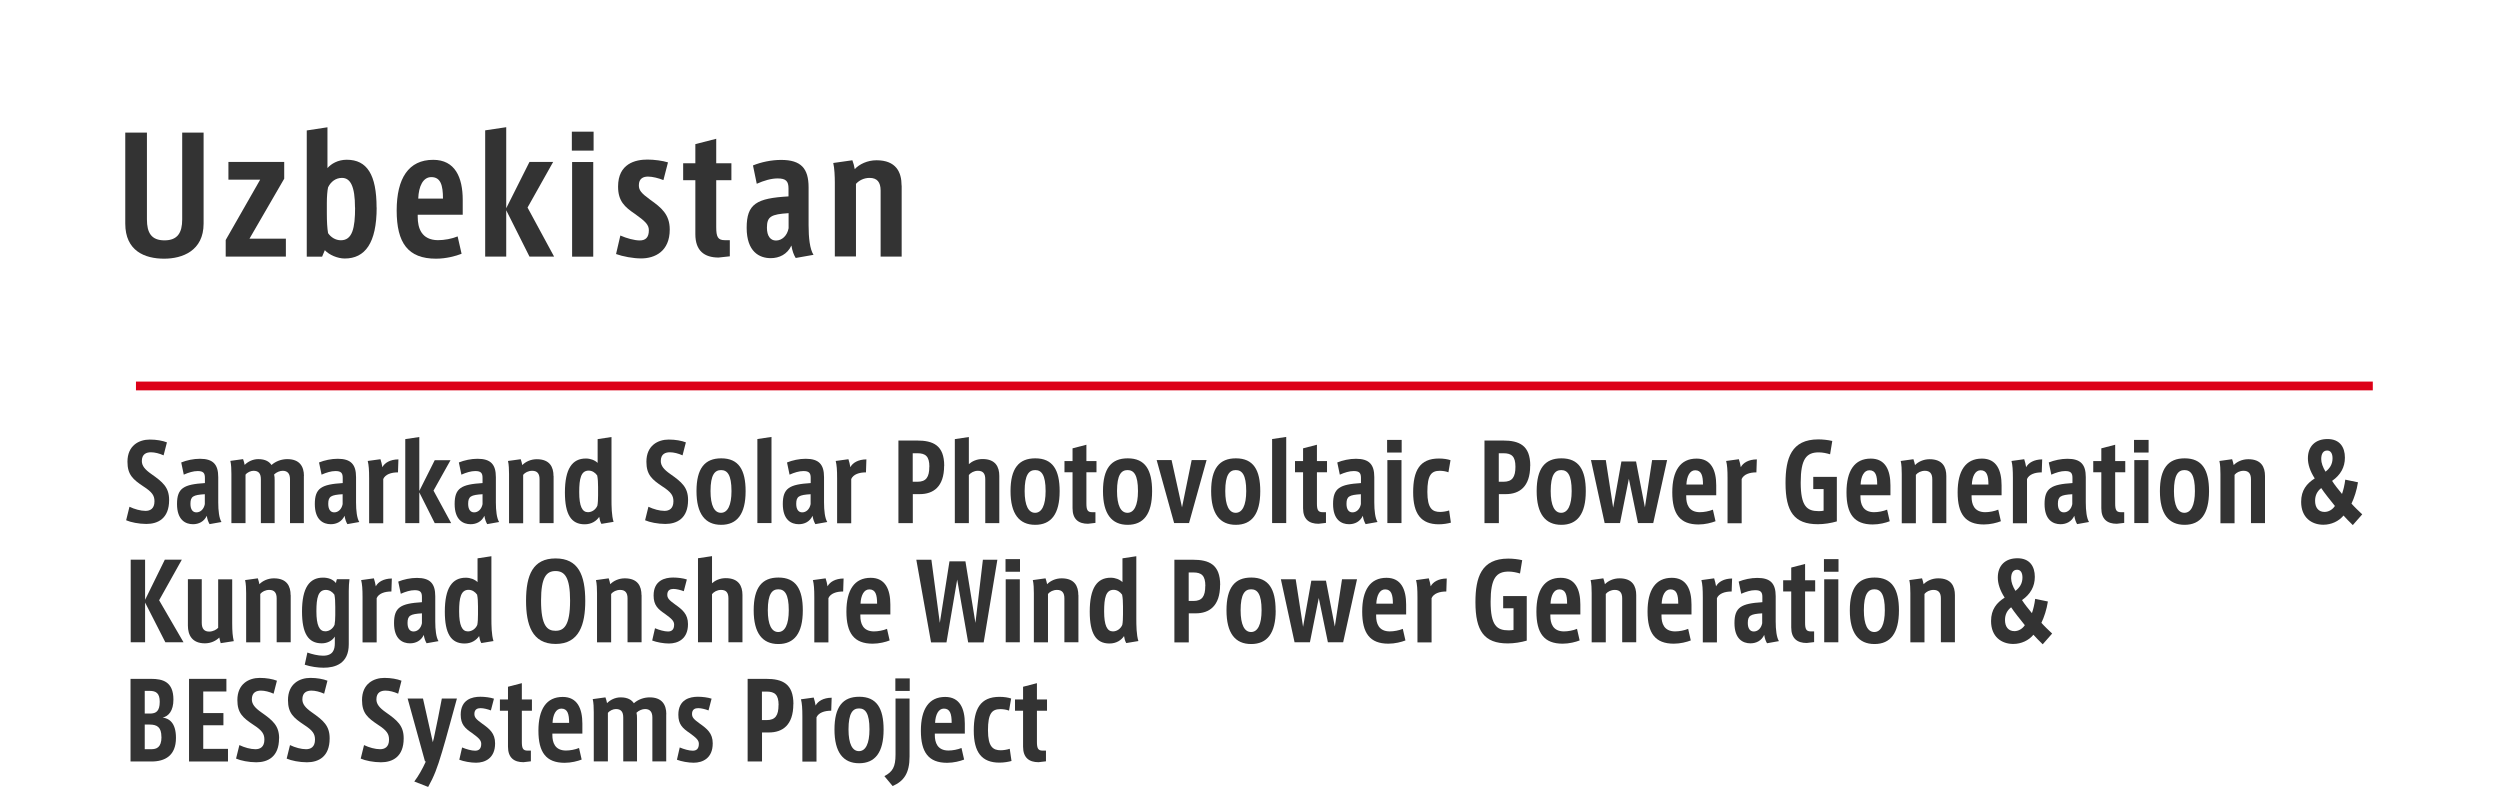 <?xml version="1.0" encoding="UTF-8"?>
<svg id="_レイヤー_2" data-name="レイヤー 2" xmlns="http://www.w3.org/2000/svg" viewBox="0 0 285 92">
  <defs>
    <style>
      .cls-1 {
        fill: #dc0017;
      }

      .cls-2 {
        fill: #fff;
      }

      .cls-3 {
        fill: #333;
      }
    </style>
  </defs>
  <g id="_レイヤー_1-2" data-name="レイヤー 1">
    <rect class="cls-2" width="285" height="92"/>
    <rect class="cls-1" x="15.5" y="43.5" width="255" height="1"/>
    <g>
      <path class="cls-3" d="M19.28,57.01c0,2.1-1.28,2.72-2.59,2.72-.86,0-1.79-.19-2.31-.42l.38-1.54c.58.28,1.28.47,1.83.47.52,0,1.02-.24,1.02-1.09,0-.64-.24-1.04-1.25-1.69-1.2-.8-1.83-1.34-1.83-2.82,0-1.85,1.31-2.53,2.55-2.53.77,0,1.46.13,1.95.32l-.38,1.48c-.49-.22-1.01-.35-1.44-.35-.5,0-1.04.18-1.04,1,0,.53.34.96,1.07,1.47,1.31.92,2.04,1.52,2.04,2.97Z"/>
      <path class="cls-3" d="M25.25,59.51l-1.36.24c-.14-.24-.25-.52-.32-.95-.31.67-.92.96-1.57.96-.85,0-1.82-.48-1.82-2.3s.76-2.24,3.18-2.39v-.6c0-.55-.19-.77-.83-.77-.49,0-1.04.17-1.58.41l-.29-1.39c.61-.25,1.4-.42,2.13-.42,1.51,0,2.09.65,2.09,2.09v2.88c0,.95.1,1.81.37,2.24ZM23.35,56.34c-1.33.08-1.64.25-1.64,1.1,0,.64.26.97.68.97.46,0,.85-.36.96-.94v-1.14Z"/>
      <path class="cls-3" d="M34.64,54.25v5.39h-1.58v-5.01c0-.61-.26-.96-.83-.96-.32,0-.72.16-.98.42.05.17.06.42.06.67v4.88h-1.57v-5.01c0-.64-.25-.96-.84-.96-.3,0-.7.17-.91.44v5.53h-1.61v-5.61c0-.48-.02-1.1-.12-1.49l1.45-.2c.07.18.16.49.18.66.35-.36.92-.66,1.55-.66.84,0,1.27.31,1.51.67.47-.42,1.13-.67,1.8-.67,1.39,0,1.9.82,1.9,1.92Z"/>
      <path class="cls-3" d="M40.96,59.51l-1.36.24c-.14-.24-.25-.52-.32-.95-.31.67-.92.96-1.57.96-.85,0-1.82-.48-1.82-2.3s.76-2.24,3.18-2.39v-.6c0-.55-.19-.77-.83-.77-.49,0-1.04.17-1.58.41l-.29-1.39c.61-.25,1.4-.42,2.13-.42,1.51,0,2.09.65,2.09,2.09v2.88c0,.95.1,1.81.37,2.24ZM39.06,56.34c-1.33.08-1.64.25-1.64,1.1,0,.64.26.97.68.97.46,0,.85-.36.96-.94v-1.14Z"/>
      <path class="cls-3" d="M45.42,52.36l-.05,1.49c-.78,0-1.45.23-1.68.76v5.04h-1.61v-5.13c0-.96-.04-1.49-.16-1.97l1.45-.2c.08.23.18.63.22.91.26-.5.89-.88,1.82-.89Z"/>
      <path class="cls-3" d="M51.43,59.64h-1.87l-1.76-3.51v3.51h-1.6v-9.58l1.6-.24v6.15l1.76-3.51h1.8l-1.94,3.47,2.02,3.72Z"/>
      <path class="cls-3" d="M56.9,59.51l-1.36.24c-.14-.24-.25-.52-.32-.95-.31.67-.92.96-1.57.96-.85,0-1.82-.48-1.82-2.3s.76-2.24,3.18-2.39v-.6c0-.55-.19-.77-.83-.77-.49,0-1.04.17-1.58.41l-.29-1.39c.61-.25,1.4-.42,2.13-.42,1.51,0,2.09.65,2.09,2.09v2.88c0,.95.1,1.81.37,2.24ZM55.01,56.34c-1.33.08-1.64.25-1.64,1.1,0,.64.26.97.68.97.46,0,.85-.36.96-.94v-1.14Z"/>
      <path class="cls-3" d="M63.11,54.25v5.39h-1.6v-5.01c0-.65-.28-.96-.84-.96-.44,0-.82.2-1.03.46v5.52h-1.61v-5.61c0-.46-.02-1.1-.12-1.49l1.45-.2c.07.18.14.47.18.67.35-.37.96-.67,1.65-.67,1.49,0,1.91.9,1.91,1.92Z"/>
      <path class="cls-3" d="M69.95,59.49l-1.39.23c-.14-.25-.2-.48-.25-.8-.31.46-.86.85-1.66.85-1.54,0-2.25-1.13-2.25-3.63,0-2.71.84-3.87,2.39-3.87.52,0,1.02.19,1.34.5v-2.71l1.58-.24v7.05c0,.85.01,1.91.24,2.63ZM68.18,55.51c0-.46-.02-.94-.1-1.31-.22-.31-.56-.55-.97-.55-.88,0-1.08.91-1.08,2.45,0,1.62.34,2.29,1,2.29.48,0,.89-.32,1.07-.74.06-.28.08-.76.08-1.19v-.95Z"/>
      <path class="cls-3" d="M78.44,57.01c0,2.1-1.28,2.72-2.59,2.72-.86,0-1.79-.19-2.31-.42l.38-1.54c.58.28,1.28.47,1.83.47.52,0,1.02-.24,1.02-1.09,0-.64-.24-1.04-1.25-1.69-1.2-.8-1.83-1.34-1.83-2.82,0-1.85,1.31-2.53,2.55-2.53.77,0,1.46.13,1.95.32l-.38,1.48c-.49-.22-1.01-.35-1.44-.35-.5,0-1.04.18-1.04,1,0,.53.34.96,1.07,1.47,1.31.92,2.04,1.52,2.04,2.97Z"/>
      <path class="cls-3" d="M85,56c0,2.6-.97,3.83-2.79,3.83s-2.81-1.25-2.81-3.84.94-3.74,2.82-3.74c1.99,0,2.78,1.31,2.78,3.75ZM83.39,55.98c0-1.86-.48-2.39-1.19-2.39s-1.2.53-1.2,2.39c0,1.66.44,2.48,1.19,2.48s1.2-.83,1.2-2.48Z"/>
      <path class="cls-3" d="M87.95,49.81v9.82h-1.61v-9.58l1.61-.24Z"/>
      <path class="cls-3" d="M94.31,59.51l-1.36.24c-.14-.24-.25-.52-.32-.95-.31.67-.92.96-1.57.96-.85,0-1.82-.48-1.82-2.3s.76-2.24,3.18-2.39v-.6c0-.55-.19-.77-.83-.77-.49,0-1.04.17-1.58.41l-.29-1.39c.61-.25,1.4-.42,2.13-.42,1.51,0,2.09.65,2.09,2.09v2.88c0,.95.1,1.81.37,2.24ZM92.41,56.34c-1.33.08-1.64.25-1.64,1.1,0,.64.26.97.68.97.46,0,.85-.36.96-.94v-1.14Z"/>
      <path class="cls-3" d="M98.77,52.36l-.05,1.49c-.78,0-1.45.23-1.68.76v5.04h-1.61v-5.13c0-.96-.04-1.49-.16-1.97l1.45-.2c.08.23.18.63.22.91.26-.5.89-.88,1.82-.89Z"/>
      <path class="cls-3" d="M107.63,53.1c0,2.42-1.26,3.23-2.77,3.23h-.8v3.31h-1.64v-9.42h2.11c1.86,0,3.11.55,3.11,2.88ZM105.95,53.21c0-1.18-.43-1.54-1.37-1.54h-.53v3.25h.54c1,0,1.35-.54,1.35-1.71Z"/>
      <path class="cls-3" d="M113.92,54.25v5.39h-1.6v-5.01c0-.65-.26-.96-.84-.96-.44,0-.82.22-1.03.48v5.49h-1.6v-9.58l1.6-.24v3.09c.35-.31.88-.58,1.56-.58,1.49,0,1.91.91,1.91,1.92Z"/>
      <path class="cls-3" d="M120.8,56c0,2.6-.97,3.83-2.79,3.83s-2.81-1.25-2.81-3.84.94-3.74,2.82-3.74c1.99,0,2.78,1.31,2.78,3.75ZM119.2,55.98c0-1.86-.48-2.39-1.19-2.39s-1.2.53-1.2,2.39c0,1.66.44,2.48,1.19,2.48s1.2-.83,1.2-2.48Z"/>
      <path class="cls-3" d="M123.85,53.83v3.56c0,.73.12,1,.65,1h.38v1.22l-.85.1c-1.08,0-1.76-.52-1.76-1.77v-4.1h-.92v-1.28h.92v-1.45l1.58-.41v1.86h1.15v1.28h-1.15Z"/>
      <path class="cls-3" d="M131.34,56c0,2.6-.97,3.83-2.79,3.83s-2.81-1.25-2.81-3.84.94-3.74,2.82-3.74c1.99,0,2.78,1.31,2.78,3.75ZM129.73,55.98c0-1.86-.48-2.39-1.19-2.39s-1.2.53-1.2,2.39c0,1.66.44,2.48,1.19,2.48s1.2-.83,1.2-2.48Z"/>
      <path class="cls-3" d="M137.55,52.45l-2,7.18h-1.7l-1.99-7.18h1.7l1.19,5.39,1.1-5.39h1.7Z"/>
      <path class="cls-3" d="M143.67,56c0,2.6-.97,3.83-2.79,3.83s-2.81-1.25-2.81-3.84.94-3.74,2.82-3.74c1.99,0,2.78,1.31,2.78,3.75ZM142.07,55.98c0-1.86-.48-2.39-1.19-2.39s-1.2.53-1.2,2.39c0,1.66.44,2.48,1.19,2.48s1.2-.83,1.2-2.48Z"/>
      <path class="cls-3" d="M146.63,49.81v9.82h-1.61v-9.58l1.61-.24Z"/>
      <path class="cls-3" d="M150.13,53.83v3.56c0,.73.12,1,.65,1h.38v1.22l-.85.1c-1.08,0-1.76-.52-1.76-1.77v-4.1h-.92v-1.28h.92v-1.45l1.58-.41v1.86h1.15v1.28h-1.15Z"/>
      <path class="cls-3" d="M157.03,59.51l-1.35.24c-.14-.24-.25-.52-.32-.95-.31.67-.92.96-1.57.96-.85,0-1.82-.48-1.82-2.3s.76-2.24,3.18-2.39v-.6c0-.55-.19-.77-.83-.77-.49,0-1.04.17-1.58.41l-.29-1.39c.61-.25,1.4-.42,2.13-.42,1.51,0,2.09.65,2.09,2.09v2.88c0,.95.1,1.81.37,2.24ZM155.14,56.34c-1.33.08-1.64.25-1.64,1.1,0,.64.26.97.68.97.46,0,.85-.36.96-.94v-1.14Z"/>
      <path class="cls-3" d="M159.79,50.15v1.44h-1.66v-1.44h1.66ZM158.16,52.45h1.61v7.18h-1.61v-7.18Z"/>
      <path class="cls-3" d="M165.41,59.58c-.35.1-.88.19-1.38.19-2.03,0-2.93-1.19-2.93-3.65s.74-3.85,2.94-3.85c.52,0,1,.08,1.32.19l-.24,1.38c-.3-.12-.7-.17-.98-.17-.98,0-1.42.5-1.42,2.41s.59,2.28,1.46,2.28c.26,0,.73-.06,1.02-.17l.2,1.38Z"/>
      <path class="cls-3" d="M174.44,53.1c0,2.42-1.26,3.23-2.77,3.23h-.8v3.31h-1.64v-9.42h2.11c1.86,0,3.11.55,3.11,2.88ZM172.76,53.21c0-1.18-.43-1.54-1.37-1.54h-.53v3.25h.54c1,0,1.36-.54,1.36-1.71Z"/>
      <path class="cls-3" d="M180.78,56c0,2.6-.97,3.83-2.79,3.83s-2.81-1.25-2.81-3.84.94-3.74,2.82-3.74c1.99,0,2.78,1.31,2.78,3.75ZM179.17,55.98c0-1.86-.48-2.39-1.19-2.39s-1.2.53-1.2,2.39c0,1.66.44,2.48,1.19,2.48s1.2-.83,1.2-2.48Z"/>
      <path class="cls-3" d="M190.05,52.45l-1.58,7.18h-1.74l-1.04-5.05-1.01,5.05h-1.75l-1.56-7.18h1.69l.84,5.42.94-5.26h1.67l1.01,5.23.82-5.39h1.73Z"/>
      <path class="cls-3" d="M192.23,56.46v.17c0,.83.28,1.75,1.54,1.76.49,0,1.07-.11,1.5-.29l.3,1.32c-.46.18-1.19.37-1.94.37-2.12,0-2.99-1.2-2.99-3.66s.91-3.85,2.77-3.85c1.67,0,2.24,1.33,2.24,3.05v1.13h-3.42ZM192.26,55.24h1.88c0-1.02-.18-1.63-.89-1.63-.62,0-.96.7-1,1.63Z"/>
      <path class="cls-3" d="M200.28,52.36l-.05,1.49c-.78,0-1.45.23-1.68.76v5.04h-1.61v-5.13c0-.96-.04-1.49-.16-1.97l1.45-.2c.08.23.18.63.22.91.26-.5.89-.88,1.82-.89Z"/>
      <path class="cls-3" d="M209.4,54.38v5.06c-.65.19-1.43.32-2.16.32-2.7,0-3.69-1.42-3.69-4.7,0-2.82.66-4.97,3.74-4.97.52,0,1.13.07,1.59.18l-.25,1.52c-.36-.11-.84-.22-1.29-.22-1.4,0-2.06.73-2.06,3.44s.71,3.26,2.05,3.26c.18,0,.38-.01.56-.05v-2.47h-1.18v-1.39h2.69Z"/>
      <path class="cls-3" d="M212.09,56.46v.17c0,.83.28,1.75,1.54,1.76.49,0,1.07-.11,1.5-.29l.3,1.32c-.46.18-1.19.37-1.94.37-2.12,0-2.99-1.2-2.99-3.66s.91-3.85,2.77-3.85c1.67,0,2.24,1.33,2.24,3.05v1.13h-3.42ZM212.12,55.24h1.88c0-1.02-.18-1.63-.89-1.63-.62,0-.96.7-1,1.63Z"/>
      <path class="cls-3" d="M221.88,54.25v5.39h-1.6v-5.01c0-.65-.28-.96-.84-.96-.44,0-.82.2-1.03.46v5.52h-1.61v-5.61c0-.46-.02-1.1-.12-1.49l1.45-.2c.07.18.14.47.18.67.35-.37.96-.67,1.66-.67,1.49,0,1.91.9,1.91,1.92Z"/>
      <path class="cls-3" d="M224.76,56.46v.17c0,.83.28,1.75,1.54,1.76.49,0,1.07-.11,1.5-.29l.3,1.32c-.46.18-1.19.37-1.94.37-2.12,0-2.99-1.2-2.99-3.66s.91-3.85,2.77-3.85c1.67,0,2.24,1.33,2.24,3.05v1.13h-3.42ZM224.8,55.24h1.88c0-1.02-.18-1.63-.89-1.63-.62,0-.96.7-1,1.63Z"/>
      <path class="cls-3" d="M232.81,52.36l-.05,1.49c-.78,0-1.45.23-1.68.76v5.04h-1.61v-5.13c0-.96-.04-1.49-.16-1.97l1.45-.2c.08.23.18.63.22.91.26-.5.89-.88,1.82-.89Z"/>
      <path class="cls-3" d="M238.14,59.51l-1.35.24c-.14-.24-.25-.52-.32-.95-.31.67-.92.96-1.57.96-.85,0-1.82-.48-1.82-2.3s.76-2.24,3.18-2.39v-.6c0-.55-.19-.77-.83-.77-.49,0-1.04.17-1.58.41l-.29-1.39c.61-.25,1.4-.42,2.13-.42,1.51,0,2.09.65,2.09,2.09v2.88c0,.95.1,1.81.37,2.24ZM236.24,56.34c-1.33.08-1.64.25-1.64,1.1,0,.64.26.97.68.97.46,0,.85-.36.96-.94v-1.14Z"/>
      <path class="cls-3" d="M241.13,53.83v3.56c0,.73.12,1,.65,1h.38v1.22l-.85.1c-1.08,0-1.76-.52-1.76-1.77v-4.1h-.92v-1.28h.92v-1.45l1.58-.41v1.86h1.15v1.28h-1.15Z"/>
      <path class="cls-3" d="M244.94,50.15v1.44h-1.66v-1.44h1.66ZM243.31,52.45h1.61v7.18h-1.61v-7.18Z"/>
      <path class="cls-3" d="M251.83,56c0,2.6-.97,3.83-2.79,3.83s-2.81-1.25-2.81-3.84.94-3.74,2.82-3.74c1.99,0,2.78,1.31,2.78,3.75ZM250.22,55.98c0-1.86-.48-2.39-1.19-2.39s-1.2.53-1.2,2.39c0,1.66.44,2.48,1.19,2.48s1.2-.83,1.2-2.48Z"/>
      <path class="cls-3" d="M258.21,54.25v5.39h-1.6v-5.01c0-.65-.28-.96-.84-.96-.44,0-.82.2-1.03.46v5.52h-1.61v-5.61c0-.46-.02-1.1-.12-1.49l1.45-.2c.07.18.14.47.18.67.35-.37.96-.67,1.66-.67,1.49,0,1.91.9,1.91,1.92Z"/>
      <path class="cls-3" d="M269.29,58.64l-1.07,1.22c-.37-.36-.74-.73-1.06-1.09-.53.65-1.39,1.05-2.3,1.05-1.34,0-2.53-.82-2.53-2.61,0-1.33.64-2.09,1.55-2.67-.55-.85-.78-1.62-.78-2.29,0-1.38.85-2.2,2.24-2.2s1.98.92,1.98,2.12c0,1.1-.5,1.98-1.46,2.65.26.42.74,1.02,1.13,1.49.14-.4.3-1.03.37-1.63l1.45.3c-.14.91-.43,1.79-.74,2.43.32.37.83.85,1.22,1.22ZM266.18,57.68c-.56-.7-1.21-1.5-1.56-2.04-.46.36-.7.83-.7,1.45,0,.76.37,1.27,1.08,1.27.44,0,.9-.25,1.18-.68ZM264.62,52.34c0,.42.18.92.49,1.43.49-.37.8-.86.8-1.52,0-.54-.2-.89-.61-.89-.46,0-.68.38-.68.98Z"/>
      <path class="cls-3" d="M20.92,73.22h-2.07l-2.31-4.53v4.53h-1.64v-9.42h1.64v4.58l2.25-4.58h1.94l-2.59,4.63,2.78,4.79Z"/>
      <path class="cls-3" d="M26.65,73.09l-1.49.23c-.07-.22-.12-.44-.16-.64-.38.37-.95.66-1.64.66-1.46,0-1.94-.94-1.94-2.02v-5.29h1.58v4.97c0,.71.31,1,.85,1,.44,0,.84-.23,1.02-.43v-5.53h1.6v4.99c0,.98.05,1.5.18,2.06Z"/>
      <path class="cls-3" d="M33.14,67.84v5.38h-1.6v-5.01c0-.65-.28-.96-.84-.96-.44,0-.82.2-1.03.46v5.52h-1.61v-5.61c0-.46-.02-1.1-.12-1.49l1.45-.2c.07.18.14.47.18.67.35-.37.96-.67,1.65-.67,1.49,0,1.91.9,1.91,1.92Z"/>
      <path class="cls-3" d="M39.84,66.04c-.05.31-.08.9-.08,1.33v6.08c0,2.23-1.58,2.67-2.87,2.67-.65,0-1.49-.12-2.15-.34l.3-1.39c.53.19,1.21.36,1.79.36,1.14,0,1.34-.7,1.34-1.42v-.76c-.29.47-.84.77-1.49.77-1.54,0-2.25-1.13-2.25-3.63,0-2.71.85-3.86,2.39-3.86.6,0,1.14.19,1.48.62.01-.17.07-.34.11-.44h1.44ZM38.22,69.17c0-.55-.02-1.01-.1-1.38-.22-.31-.56-.54-.97-.54-.88,0-1.08.9-1.08,2.43,0,1.62.34,2.29,1.01,2.29.48,0,.88-.32,1.06-.74.05-.3.08-.64.08-1.1v-.96Z"/>
      <path class="cls-3" d="M44.67,65.94l-.05,1.49c-.78,0-1.45.23-1.68.76v5.04h-1.61v-5.13c0-.96-.04-1.49-.16-1.97l1.45-.2c.08.23.18.64.22.91.26-.5.89-.88,1.82-.89Z"/>
      <path class="cls-3" d="M49.99,73.09l-1.36.24c-.14-.24-.25-.52-.32-.95-.31.67-.92.96-1.57.96-.85,0-1.82-.48-1.82-2.3s.76-2.24,3.18-2.39v-.6c0-.55-.19-.77-.83-.77-.49,0-1.04.17-1.58.41l-.29-1.39c.61-.25,1.4-.42,2.13-.42,1.51,0,2.09.65,2.09,2.09v2.88c0,.95.1,1.81.37,2.24ZM48.1,69.92c-1.33.08-1.64.25-1.64,1.1,0,.64.26.97.68.97.46,0,.85-.36.96-.94v-1.14Z"/>
      <path class="cls-3" d="M56.26,73.08l-1.39.23c-.14-.25-.2-.48-.25-.8-.31.46-.86.85-1.66.85-1.54,0-2.25-1.13-2.25-3.63,0-2.71.84-3.87,2.39-3.87.52,0,1.02.19,1.34.5v-2.71l1.58-.24v7.05c0,.85.01,1.91.24,2.63ZM54.49,69.1c0-.46-.02-.94-.1-1.31-.22-.31-.56-.55-.97-.55-.88,0-1.08.91-1.08,2.45,0,1.62.34,2.29,1,2.29.48,0,.89-.32,1.07-.74.06-.28.08-.76.08-1.19v-.95Z"/>
      <path class="cls-3" d="M66.72,68.5c0,2.69-.68,4.91-3.38,4.91s-3.37-2.22-3.37-4.92c0-2.96.79-4.83,3.37-4.83s3.38,1.88,3.38,4.85ZM64.99,68.47c0-2.67-.62-3.37-1.66-3.37s-1.65.7-1.65,3.37c0,2.89.71,3.44,1.65,3.44s1.66-.56,1.66-3.44Z"/>
      <path class="cls-3" d="M73.14,67.84v5.38h-1.6v-5.01c0-.65-.28-.96-.84-.96-.44,0-.82.2-1.03.46v5.52h-1.61v-5.61c0-.46-.02-1.1-.12-1.49l1.45-.2c.07.18.14.47.18.67.35-.37.96-.67,1.65-.67,1.49,0,1.91.9,1.91,1.92Z"/>
      <path class="cls-3" d="M78.43,71.17c0,1.67-1.14,2.19-2.17,2.19-.61,0-1.39-.14-1.91-.34l.32-1.4c.47.2,1.07.37,1.48.37.43,0,.7-.22.7-.78,0-.42-.29-.68-1.06-1.24-.78-.53-1.28-.97-1.28-2.08,0-1.75,1.32-2.05,2.23-2.05.52,0,1.15.08,1.56.22l-.35,1.34c-.36-.14-.83-.26-1.18-.26s-.7.13-.7.66c0,.38.18.6.88,1.1.83.59,1.48,1.1,1.48,2.25Z"/>
      <path class="cls-3" d="M84.64,67.84v5.38h-1.6v-5.01c0-.65-.26-.96-.84-.96-.44,0-.82.22-1.03.48v5.49h-1.6v-9.58l1.6-.24v3.09c.35-.31.88-.58,1.56-.58,1.49,0,1.91.91,1.91,1.92Z"/>
      <path class="cls-3" d="M91.52,69.59c0,2.6-.97,3.83-2.79,3.83s-2.81-1.25-2.81-3.84.94-3.74,2.82-3.74c1.99,0,2.78,1.31,2.78,3.75ZM89.92,69.57c0-1.86-.48-2.39-1.19-2.39s-1.2.53-1.2,2.39c0,1.66.44,2.48,1.19,2.48s1.2-.83,1.2-2.48Z"/>
      <path class="cls-3" d="M96.17,65.94l-.05,1.49c-.78,0-1.45.23-1.68.76v5.04h-1.61v-5.13c0-.96-.04-1.49-.16-1.97l1.45-.2c.08.23.18.64.22.91.26-.5.89-.88,1.82-.89Z"/>
      <path class="cls-3" d="M98.08,70.05v.17c0,.83.28,1.75,1.54,1.76.49,0,1.07-.11,1.5-.29l.3,1.32c-.46.18-1.19.37-1.94.37-2.12,0-2.99-1.2-2.99-3.66s.91-3.85,2.77-3.85c1.67,0,2.24,1.33,2.24,3.05v1.13h-3.42ZM98.11,68.82h1.88c0-1.02-.18-1.63-.89-1.63-.62,0-.96.7-1,1.63Z"/>
      <path class="cls-3" d="M113.7,63.81l-1.56,9.42h-1.77l-1.25-7.16-1.22,7.16h-1.76l-1.68-9.42h1.72l.96,7.2,1.1-7.02h1.82l1.14,7.02.85-7.2h1.66Z"/>
      <path class="cls-3" d="M116.28,63.74v1.44h-1.65v-1.44h1.65ZM114.65,66.04h1.61v7.18h-1.61v-7.18Z"/>
      <path class="cls-3" d="M122.94,67.84v5.38h-1.6v-5.01c0-.65-.28-.96-.84-.96-.44,0-.82.2-1.03.46v5.52h-1.61v-5.61c0-.46-.02-1.1-.12-1.49l1.45-.2c.07.18.14.47.18.67.35-.37.96-.67,1.65-.67,1.49,0,1.91.9,1.91,1.92Z"/>
      <path class="cls-3" d="M129.78,73.08l-1.39.23c-.14-.25-.2-.48-.25-.8-.31.46-.86.85-1.66.85-1.54,0-2.25-1.13-2.25-3.63,0-2.71.84-3.87,2.39-3.87.52,0,1.02.19,1.34.5v-2.71l1.58-.24v7.05c0,.85.01,1.91.24,2.63ZM128.02,69.1c0-.46-.02-.94-.1-1.31-.22-.31-.56-.55-.97-.55-.88,0-1.08.91-1.08,2.45,0,1.62.34,2.29,1,2.29.48,0,.89-.32,1.07-.74.06-.28.08-.76.08-1.19v-.95Z"/>
      <path class="cls-3" d="M139.09,66.69c0,2.42-1.26,3.23-2.77,3.23h-.8v3.31h-1.64v-9.42h2.11c1.86,0,3.11.55,3.11,2.88ZM137.41,66.8c0-1.18-.43-1.54-1.37-1.54h-.53v3.25h.54c1,0,1.35-.54,1.35-1.71Z"/>
      <path class="cls-3" d="M145.43,69.59c0,2.6-.97,3.83-2.8,3.83s-2.81-1.25-2.81-3.84.94-3.74,2.82-3.74c1.99,0,2.78,1.31,2.78,3.75ZM143.82,69.57c0-1.86-.48-2.39-1.19-2.39s-1.2.53-1.2,2.39c0,1.66.44,2.48,1.19,2.48s1.2-.83,1.2-2.48Z"/>
      <path class="cls-3" d="M154.7,66.04l-1.58,7.18h-1.74l-1.04-5.05-1.01,5.05h-1.75l-1.56-7.18h1.69l.84,5.42.94-5.26h1.67l1.01,5.23.82-5.39h1.73Z"/>
      <path class="cls-3" d="M156.88,70.05v.17c0,.83.28,1.75,1.54,1.76.49,0,1.07-.11,1.5-.29l.3,1.32c-.46.18-1.19.37-1.94.37-2.12,0-2.99-1.2-2.99-3.66s.91-3.85,2.77-3.85c1.67,0,2.24,1.33,2.24,3.05v1.13h-3.42ZM156.91,68.82h1.88c0-1.02-.18-1.63-.89-1.63-.62,0-.96.7-1,1.63Z"/>
      <path class="cls-3" d="M164.93,65.94l-.05,1.49c-.78,0-1.45.23-1.68.76v5.04h-1.61v-5.13c0-.96-.04-1.49-.16-1.97l1.45-.2c.08.23.18.64.22.91.26-.5.89-.88,1.82-.89Z"/>
      <path class="cls-3" d="M174.05,67.97v5.06c-.65.19-1.43.32-2.16.32-2.7,0-3.69-1.42-3.69-4.7,0-2.82.66-4.97,3.74-4.97.52,0,1.13.07,1.59.18l-.25,1.52c-.36-.11-.84-.22-1.29-.22-1.4,0-2.06.73-2.06,3.44s.71,3.26,2.05,3.26c.18,0,.38-.01.56-.05v-2.47h-1.18v-1.39h2.69Z"/>
      <path class="cls-3" d="M176.74,70.05v.17c0,.83.28,1.75,1.54,1.76.49,0,1.07-.11,1.5-.29l.3,1.32c-.46.18-1.19.37-1.94.37-2.12,0-2.99-1.2-2.99-3.66s.91-3.85,2.77-3.85c1.67,0,2.24,1.33,2.24,3.05v1.13h-3.42ZM176.77,68.82h1.88c0-1.02-.18-1.63-.89-1.63-.62,0-.96.7-1,1.63Z"/>
      <path class="cls-3" d="M186.53,67.84v5.38h-1.6v-5.01c0-.65-.28-.96-.84-.96-.44,0-.82.2-1.03.46v5.52h-1.61v-5.61c0-.46-.02-1.1-.12-1.49l1.45-.2c.07.18.14.47.18.67.35-.37.96-.67,1.66-.67,1.49,0,1.91.9,1.91,1.92Z"/>
      <path class="cls-3" d="M189.41,70.05v.17c0,.83.28,1.75,1.54,1.76.49,0,1.07-.11,1.5-.29l.3,1.32c-.46.18-1.19.37-1.94.37-2.12,0-2.99-1.2-2.99-3.66s.91-3.85,2.77-3.85c1.67,0,2.24,1.33,2.24,3.05v1.13h-3.42ZM189.44,68.82h1.88c0-1.02-.18-1.63-.89-1.63-.62,0-.96.7-1,1.63Z"/>
      <path class="cls-3" d="M197.46,65.94l-.05,1.49c-.78,0-1.45.23-1.68.76v5.04h-1.61v-5.13c0-.96-.04-1.49-.16-1.97l1.45-.2c.08.23.18.64.22.91.26-.5.89-.88,1.82-.89Z"/>
      <path class="cls-3" d="M202.79,73.09l-1.35.24c-.14-.24-.25-.52-.32-.95-.31.67-.92.96-1.57.96-.85,0-1.82-.48-1.82-2.3s.76-2.24,3.18-2.39v-.6c0-.55-.19-.77-.83-.77-.49,0-1.04.17-1.58.41l-.29-1.39c.61-.25,1.4-.42,2.13-.42,1.51,0,2.09.65,2.09,2.09v2.88c0,.95.1,1.81.37,2.24ZM200.89,69.92c-1.33.08-1.64.25-1.64,1.1,0,.64.26.97.68.97.46,0,.85-.36.96-.94v-1.14Z"/>
      <path class="cls-3" d="M205.78,67.42v3.56c0,.73.12,1,.65,1h.38v1.22l-.85.1c-1.08,0-1.76-.52-1.76-1.77v-4.1h-.92v-1.28h.92v-1.45l1.58-.41v1.86h1.15v1.28h-1.15Z"/>
      <path class="cls-3" d="M209.59,63.74v1.44h-1.66v-1.44h1.66ZM207.96,66.04h1.61v7.18h-1.61v-7.18Z"/>
      <path class="cls-3" d="M216.48,69.59c0,2.6-.97,3.83-2.79,3.83s-2.81-1.25-2.81-3.84.94-3.74,2.82-3.74c1.99,0,2.78,1.31,2.78,3.75ZM214.87,69.57c0-1.86-.48-2.39-1.19-2.39s-1.2.53-1.2,2.39c0,1.66.44,2.48,1.19,2.48s1.2-.83,1.2-2.48Z"/>
      <path class="cls-3" d="M222.86,67.84v5.38h-1.6v-5.01c0-.65-.28-.96-.84-.96-.44,0-.82.2-1.03.46v5.52h-1.61v-5.61c0-.46-.02-1.1-.12-1.49l1.45-.2c.07.18.14.47.18.67.35-.37.96-.67,1.66-.67,1.49,0,1.91.9,1.91,1.92Z"/>
      <path class="cls-3" d="M233.94,72.23l-1.07,1.22c-.37-.36-.74-.73-1.06-1.09-.53.65-1.39,1.05-2.3,1.05-1.34,0-2.53-.82-2.53-2.61,0-1.33.64-2.09,1.55-2.67-.55-.85-.78-1.62-.78-2.29,0-1.38.85-2.2,2.24-2.2s1.98.92,1.98,2.12c0,1.1-.5,1.98-1.46,2.65.26.42.74,1.02,1.13,1.49.14-.4.3-1.03.37-1.63l1.45.3c-.14.91-.43,1.79-.74,2.43.32.37.83.85,1.22,1.22ZM230.83,71.27c-.56-.7-1.21-1.5-1.56-2.04-.46.36-.7.83-.7,1.45,0,.76.37,1.27,1.08,1.27.44,0,.9-.25,1.18-.68ZM229.27,65.93c0,.42.18.92.49,1.43.49-.37.8-.86.8-1.52,0-.54-.2-.89-.61-.89-.46,0-.68.38-.68.98Z"/>
      <path class="cls-3" d="M20.06,84.12c0,2.04-1.27,2.69-2.79,2.69h-2.39v-9.42h2.35c1.32,0,2.54.32,2.54,2.36,0,1.28-.55,1.9-1.22,2.05.68.1,1.51.53,1.51,2.32ZM16.49,81.34h.76c.5-.04.96-.23.96-1.34,0-.97-.42-1.24-1.15-1.24h-.56v2.58ZM18.4,84c0-1.09-.48-1.4-1.34-1.4h-.56v2.81h.73c.6,0,1.18-.18,1.18-1.4Z"/>
      <path class="cls-3" d="M25.99,85.37v1.44h-4.44v-9.42h4.26v1.44h-2.64v2.46h2.3v1.39h-2.3v2.69h2.82Z"/>
      <path class="cls-3" d="M31.81,84.18c0,2.1-1.28,2.72-2.59,2.72-.86,0-1.79-.19-2.31-.42l.38-1.54c.58.28,1.28.47,1.83.47.52,0,1.02-.24,1.02-1.09,0-.64-.24-1.04-1.25-1.69-1.2-.8-1.83-1.34-1.83-2.82,0-1.85,1.31-2.53,2.55-2.53.77,0,1.46.13,1.96.32l-.38,1.48c-.49-.22-1.01-.35-1.44-.35-.5,0-1.04.18-1.04,1,0,.53.34.96,1.07,1.47,1.31.92,2.04,1.52,2.04,2.97Z"/>
      <path class="cls-3" d="M37.58,84.18c0,2.1-1.28,2.72-2.59,2.72-.86,0-1.79-.19-2.31-.42l.38-1.54c.58.28,1.28.47,1.83.47.52,0,1.02-.24,1.02-1.09,0-.64-.24-1.04-1.25-1.69-1.2-.8-1.83-1.34-1.83-2.82,0-1.85,1.31-2.53,2.55-2.53.77,0,1.46.13,1.95.32l-.38,1.48c-.49-.22-1.01-.35-1.44-.35-.5,0-1.04.18-1.04,1,0,.53.34.96,1.07,1.47,1.31.92,2.04,1.52,2.04,2.97Z"/>
      <path class="cls-3" d="M46.02,84.18c0,2.1-1.28,2.72-2.59,2.72-.86,0-1.79-.19-2.31-.42l.38-1.54c.58.28,1.28.47,1.83.47.52,0,1.02-.24,1.02-1.09,0-.64-.24-1.04-1.25-1.69-1.2-.8-1.83-1.34-1.83-2.82,0-1.85,1.31-2.53,2.55-2.53.77,0,1.46.13,1.95.32l-.38,1.48c-.49-.22-1.01-.35-1.44-.35-.5,0-1.04.18-1.04,1,0,.53.34.96,1.07,1.47,1.31.92,2.04,1.52,2.04,2.97Z"/>
      <path class="cls-3" d="M52.09,79.63c-.35,1.22-1.25,4.64-1.7,6.1-.54,1.82-.91,2.79-1.58,3.98l-1.58-.62c.44-.58.91-1.38,1.32-2.29h-.1l-1.98-7.17h1.75l1.12,4.98.12-.46c.24-1.08.72-3.48.91-4.52h1.73Z"/>
      <path class="cls-3" d="M56.44,84.76c0,1.67-1.14,2.19-2.17,2.19-.61,0-1.39-.14-1.91-.34l.32-1.4c.47.2,1.07.37,1.48.37.43,0,.7-.22.7-.78,0-.42-.29-.68-1.06-1.24-.78-.53-1.28-.97-1.28-2.08,0-1.75,1.32-2.05,2.23-2.05.52,0,1.15.08,1.56.22l-.35,1.34c-.36-.14-.83-.26-1.18-.26s-.7.13-.7.66c0,.38.18.6.88,1.1.83.59,1.48,1.1,1.48,2.25Z"/>
      <path class="cls-3" d="M59.49,81.01v3.56c0,.73.12,1,.65,1h.38v1.22l-.85.1c-1.08,0-1.76-.52-1.76-1.77v-4.1h-.92v-1.28h.92v-1.45l1.58-.41v1.86h1.15v1.28h-1.15Z"/>
      <path class="cls-3" d="M62.97,83.63v.17c0,.83.28,1.75,1.54,1.76.49,0,1.07-.11,1.5-.29l.3,1.32c-.46.18-1.19.37-1.94.37-2.12,0-2.99-1.2-2.99-3.66s.91-3.85,2.77-3.85c1.67,0,2.24,1.33,2.24,3.05v1.13h-3.42ZM63,82.41h1.88c0-1.02-.18-1.63-.89-1.63-.62,0-.96.7-1,1.63Z"/>
      <path class="cls-3" d="M75.95,81.42v5.38h-1.58v-5.01c0-.61-.26-.96-.83-.96-.32,0-.72.16-.98.42.05.17.06.42.06.67v4.88h-1.57v-5.01c0-.64-.25-.96-.84-.96-.3,0-.7.17-.91.44v5.53h-1.61v-5.61c0-.48-.02-1.1-.12-1.49l1.45-.2c.07.18.16.49.18.66.35-.36.92-.66,1.55-.66.84,0,1.27.31,1.51.67.47-.42,1.13-.67,1.8-.67,1.39,0,1.9.82,1.9,1.92Z"/>
      <path class="cls-3" d="M81.25,84.76c0,1.67-1.14,2.19-2.17,2.19-.61,0-1.39-.14-1.91-.34l.32-1.4c.47.2,1.07.37,1.48.37.43,0,.7-.22.7-.78,0-.42-.29-.68-1.06-1.24-.78-.53-1.28-.97-1.28-2.08,0-1.75,1.32-2.05,2.23-2.05.52,0,1.15.08,1.56.22l-.35,1.34c-.36-.14-.83-.26-1.18-.26s-.7.13-.7.66c0,.38.18.6.88,1.1.83.59,1.48,1.1,1.48,2.25Z"/>
      <path class="cls-3" d="M90.44,80.27c0,2.42-1.26,3.23-2.77,3.23h-.8v3.31h-1.64v-9.42h2.11c1.86,0,3.11.55,3.11,2.88ZM88.76,80.38c0-1.18-.43-1.54-1.37-1.54h-.53v3.25h.54c1,0,1.35-.54,1.35-1.71Z"/>
      <path class="cls-3" d="M94.81,79.53l-.05,1.49c-.78,0-1.45.23-1.68.76v5.04h-1.61v-5.13c0-.96-.04-1.49-.16-1.97l1.45-.2c.08.23.18.64.22.91.26-.5.89-.88,1.82-.89Z"/>
      <path class="cls-3" d="M100.73,83.18c0,2.6-.97,3.83-2.79,3.83s-2.81-1.25-2.81-3.84.94-3.74,2.82-3.74c1.99,0,2.78,1.31,2.78,3.75ZM99.12,83.15c0-1.86-.48-2.39-1.19-2.39s-1.2.53-1.2,2.39c0,1.66.44,2.48,1.19,2.48s1.2-.83,1.2-2.48Z"/>
      <path class="cls-3" d="M102.09,79.63h1.6v6.6c0,1.92-.65,2.82-1.93,3.38l-.94-1.13c.94-.5,1.27-1.04,1.27-2.47v-6.38ZM103.71,77.34v1.43h-1.64v-1.43h1.64Z"/>
      <path class="cls-3" d="M106.57,83.63v.17c0,.83.28,1.75,1.54,1.76.49,0,1.07-.11,1.5-.29l.3,1.32c-.46.18-1.19.37-1.94.37-2.12,0-2.99-1.2-2.99-3.66s.91-3.85,2.77-3.85c1.67,0,2.24,1.33,2.24,3.05v1.13h-3.42ZM106.61,82.41h1.88c0-1.02-.18-1.63-.89-1.63-.62,0-.96.7-1,1.63Z"/>
      <path class="cls-3" d="M115.32,86.75c-.35.1-.88.19-1.38.19-2.03,0-2.93-1.19-2.93-3.65s.74-3.85,2.94-3.85c.52,0,1,.08,1.32.19l-.24,1.38c-.3-.12-.7-.17-.98-.17-.98,0-1.42.5-1.42,2.41s.59,2.28,1.46,2.28c.26,0,.73-.06,1.02-.17l.2,1.38Z"/>
      <path class="cls-3" d="M118.21,81.01v3.56c0,.73.12,1,.65,1h.38v1.22l-.85.1c-1.08,0-1.76-.52-1.76-1.77v-4.1h-.92v-1.28h.92v-1.45l1.58-.41v1.86h1.15v1.28h-1.15Z"/>
    </g>
    <g>
      <path class="cls-3" d="M23.21,15.12v10.37c0,3.11-2.43,4-4.5,4-2.2,0-4.43-.88-4.43-4v-10.37h2.47v9.9c0,1.51.5,2.38,2,2.38s2.02-.88,2.02-2.38v-9.9h2.45Z"/>
      <path class="cls-3" d="M32.59,27.22v2.03h-6.86v-1.89l3.93-6.88h-3.62v-2.02h6.36v1.91l-3.96,6.84h4.16Z"/>
      <path class="cls-3" d="M42.94,23.65c0,4.07-1.33,5.82-3.64,5.82-.81,0-1.78-.41-2.27-.95l-.31.74h-1.75v-14.39l2.36-.36v4.65c.41-.47,1.17-.95,2.2-.95,2.32,0,3.4,1.71,3.4,5.46ZM40.47,23.67c0-2.43-.52-3.39-1.49-3.39-.72,0-1.28.45-1.58,1.08-.09.41-.14,1.08-.14,1.78v1.19c0,.92.04,1.67.14,2.25.32.47.85.81,1.46.81,1.31,0,1.62-1.39,1.62-3.73Z"/>
      <path class="cls-3" d="M47.62,24.48v.25c0,1.24.41,2.63,2.3,2.65.74,0,1.6-.16,2.25-.43l.45,1.98c-.68.27-1.78.56-2.92.56-3.19,0-4.48-1.8-4.48-5.49s1.37-5.78,4.16-5.78c2.5,0,3.37,2,3.37,4.57v1.69h-5.13ZM47.67,22.64h2.83c0-1.53-.27-2.45-1.33-2.45-.94,0-1.44,1.04-1.49,2.45Z"/>
      <path class="cls-3" d="M63.17,29.25h-2.81l-2.65-5.28v5.28h-2.4v-14.39l2.4-.36v9.24l2.65-5.28h2.7l-2.92,5.2,3.02,5.58Z"/>
      <path class="cls-3" d="M67.67,15.01v2.16h-2.48v-2.16h2.48ZM65.22,18.47h2.41v10.79h-2.41v-10.79Z"/>
      <path class="cls-3" d="M76.35,26.17c0,2.5-1.71,3.29-3.26,3.29-.92,0-2.09-.22-2.86-.5l.49-2.11c.7.31,1.6.56,2.21.56.65,0,1.04-.32,1.04-1.17,0-.63-.43-1.03-1.58-1.85-1.17-.79-1.93-1.46-1.93-3.12,0-2.63,1.98-3.08,3.35-3.08.77,0,1.73.13,2.34.32l-.52,2.02c-.54-.22-1.24-.4-1.76-.4s-1.04.2-1.04.99c0,.58.27.9,1.31,1.66,1.24.88,2.21,1.66,2.21,3.38Z"/>
      <path class="cls-3" d="M81.65,20.54v5.35c0,1.1.18,1.49.97,1.49h.58v1.84l-1.28.14c-1.62,0-2.65-.77-2.65-2.66v-6.16h-1.39v-1.93h1.39v-2.18l2.38-.61v2.79h1.73v1.93h-1.73Z"/>
      <path class="cls-3" d="M92.74,29.05l-2.03.36c-.22-.36-.38-.77-.49-1.42-.47,1.01-1.39,1.44-2.36,1.44-1.28,0-2.74-.72-2.74-3.46s1.13-3.37,4.77-3.58v-.9c0-.83-.29-1.15-1.24-1.15-.74,0-1.57.25-2.38.61l-.43-2.09c.92-.38,2.11-.63,3.21-.63,2.27,0,3.13.97,3.13,3.13v4.32c0,1.42.14,2.72.56,3.37ZM89.9,24.3c-2,.13-2.47.38-2.47,1.66,0,.95.4,1.46,1.03,1.46.68,0,1.28-.54,1.44-1.4v-1.71Z"/>
      <path class="cls-3" d="M102.79,21.17v8.08h-2.4v-7.53c0-.97-.41-1.44-1.26-1.44-.67,0-1.22.31-1.55.68v8.28h-2.41v-8.43c0-.68-.04-1.66-.18-2.23l2.18-.31c.11.27.22.7.27,1.01.52-.56,1.44-1.01,2.48-1.01,2.23,0,2.86,1.35,2.86,2.88Z"/>
    </g>
  </g>
</svg>